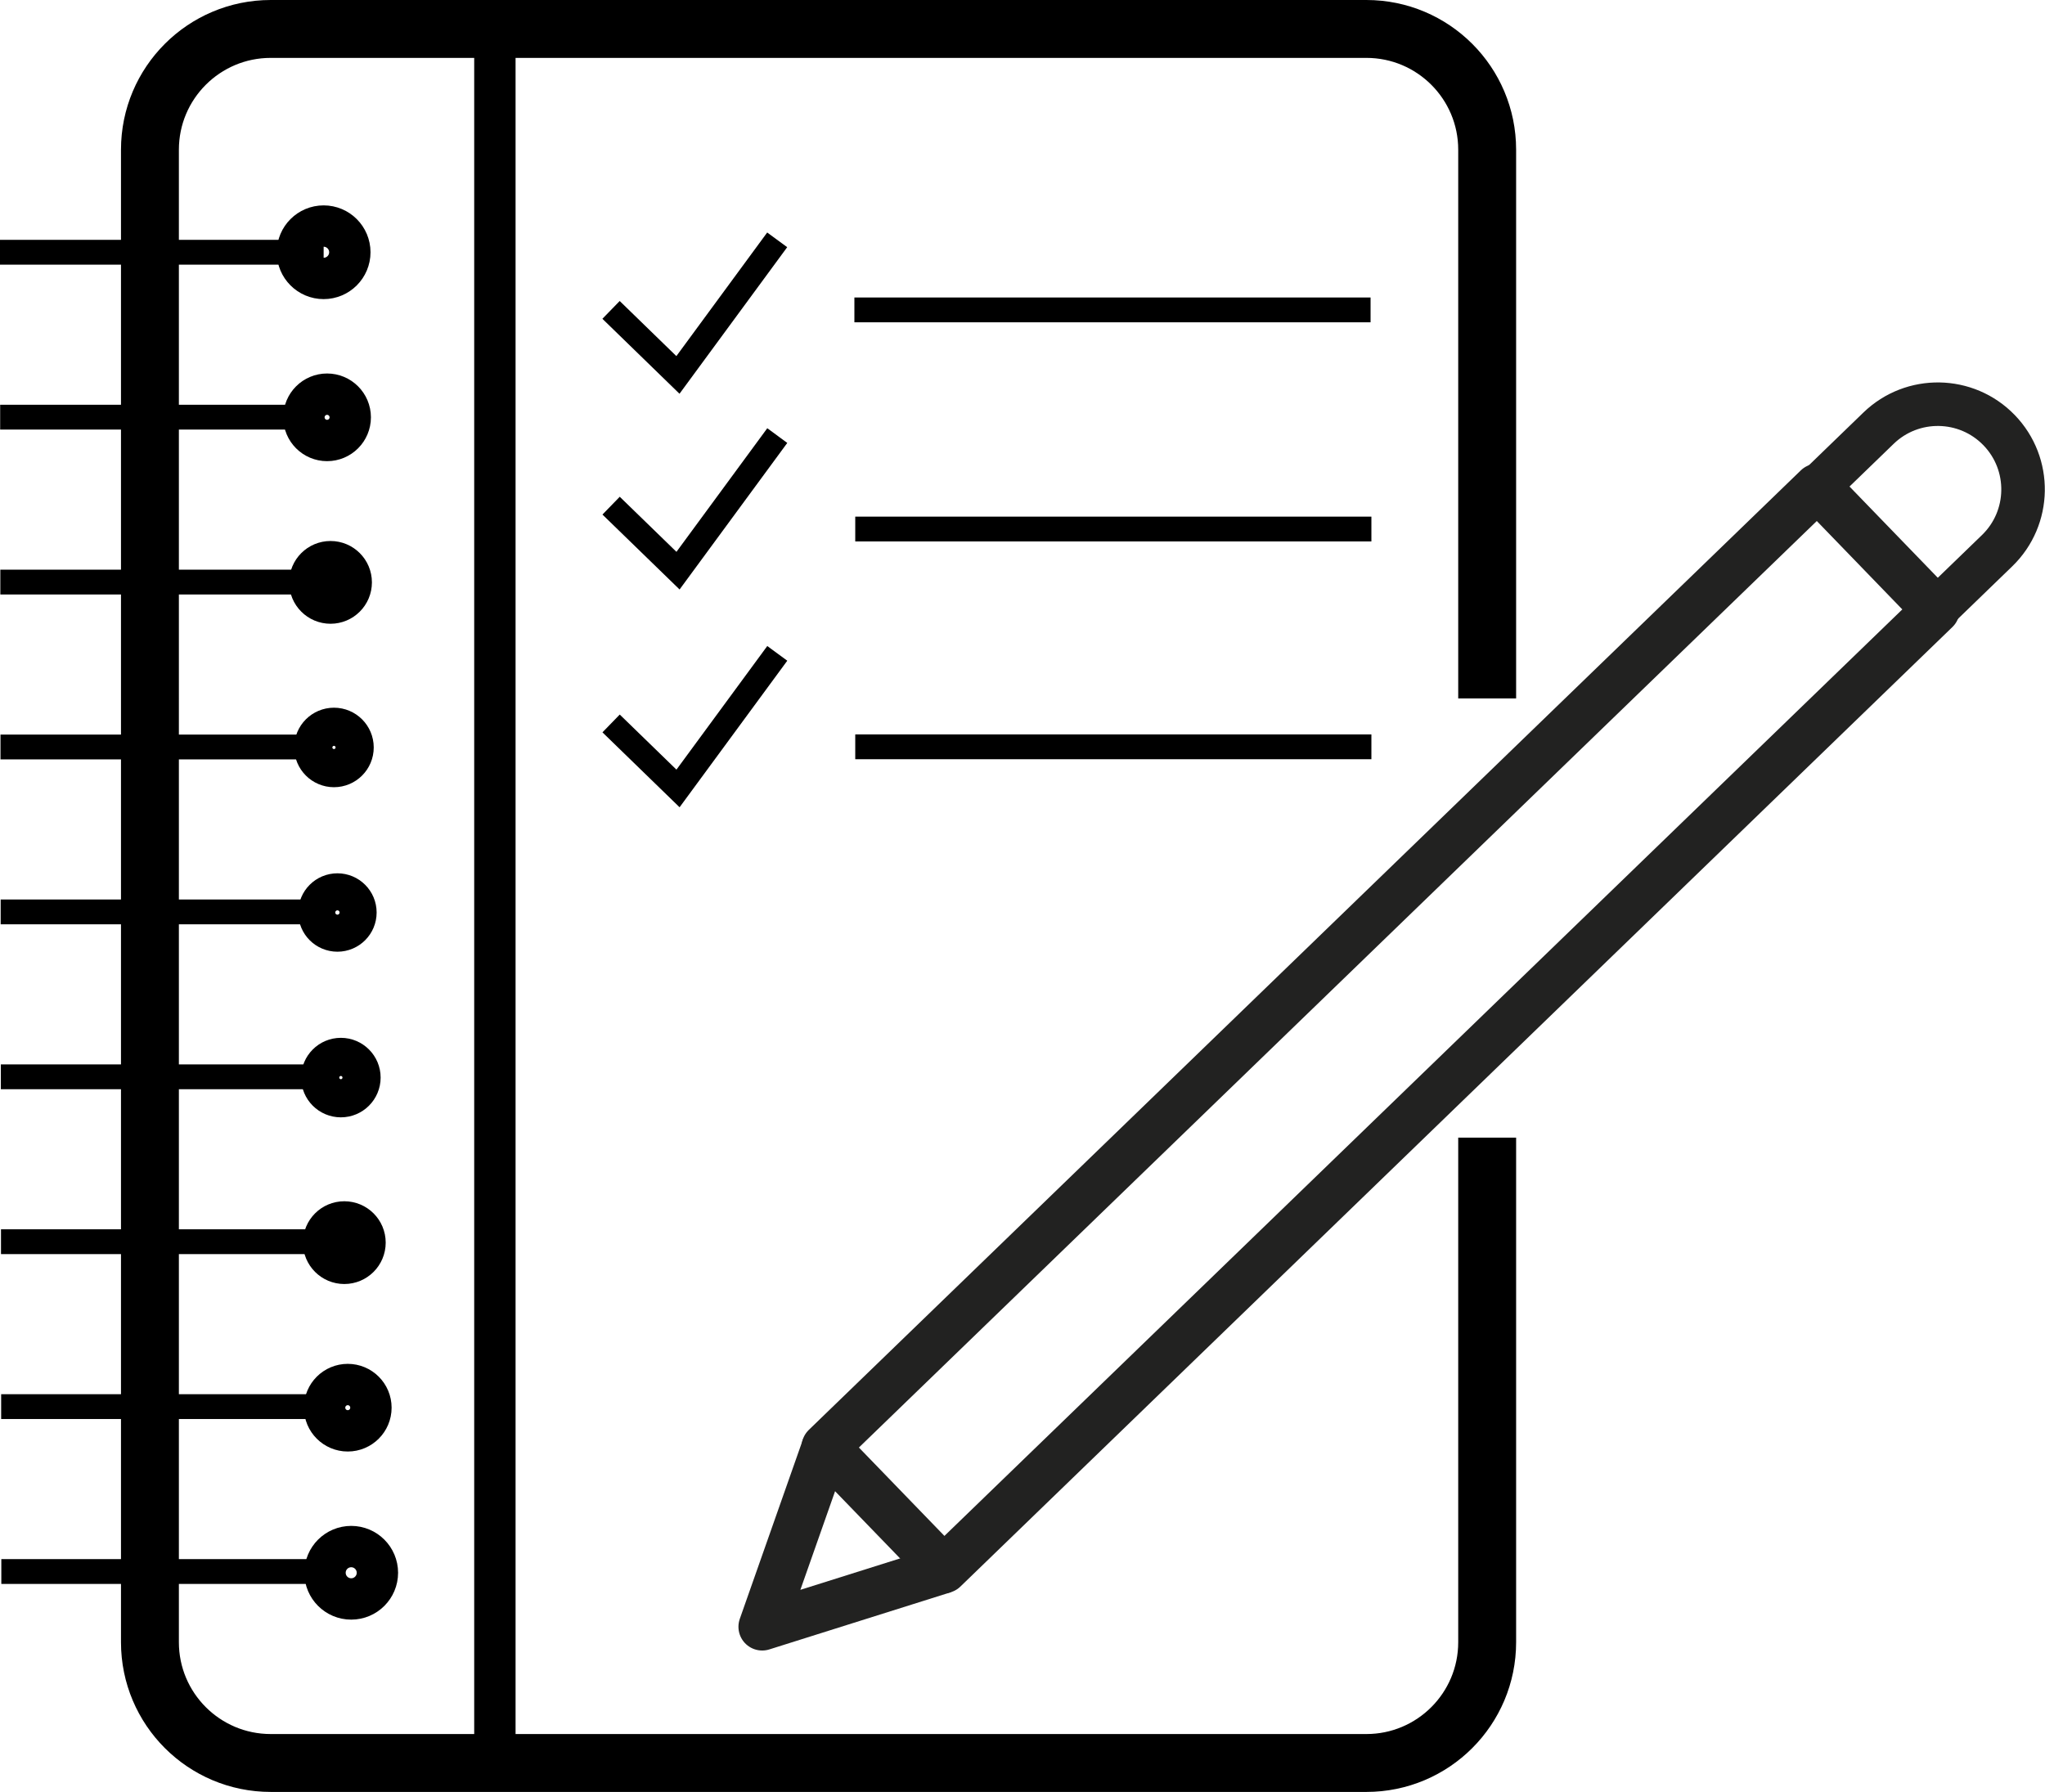 <?xml version="1.0" encoding="UTF-8"?>
<svg id="_Слой_1" data-name="Слой 1" xmlns="http://www.w3.org/2000/svg" viewBox="0 0 741.7 650">
  <defs>
    <style>
      .cls-1 {
        stroke-width: 15.79px;
      }

      .cls-1, .cls-2, .cls-3, .cls-4, .cls-5 {
        fill: none;
      }

      .cls-1, .cls-4 {
        stroke: #222221;
        stroke-linejoin: round;
      }

      .cls-2 {
        stroke-width: 15px;
      }

      .cls-2, .cls-3, .cls-5 {
        stroke: #000;
        stroke-miterlimit: 10;
      }

      .cls-3 {
        stroke-width: 21px;
      }

      .cls-4 {
        stroke-width: 17.23px;
      }

      .cls-5 {
        stroke-width: 9px;
      }
    </style>
  </defs>
  <path class="cls-3" d="M539.38,412.67v183.02c0,24.19-19.61,43.81-43.81,43.81H98.19c-24.19,0-43.81-19.61-43.81-43.81V54.31c0-24.19,19.61-43.81,43.81-43.81H495.57c24.19,0,43.81,19.61,43.81,43.81V253.35"/>
  <line class="cls-2" x1="179.49" y1="10.5" x2="179.49" y2="633.69"/>
  <g>
    <circle class="cls-2" cx="117.38" cy="91.5" r="9.5"/>
    <circle class="cls-2" cx="118.63" cy="151.38" r="8.4"/>
    <circle class="cls-2" cx="119.88" cy="211.25" r="7.51"/>
    <circle class="cls-2" cx="121.13" cy="271.13" r="6.92"/>
    <circle class="cls-2" cx="122.38" cy="331" r="6.72"/>
    <circle class="cls-2" cx="123.63" cy="390.88" r="6.92"/>
    <circle class="cls-2" cx="124.88" cy="450.75" r="7.51"/>
    <circle class="cls-2" cx="126.13" cy="510.62" r="8.4"/>
    <circle class="cls-2" cx="127.38" cy="570.5" r="9.5"/>
  </g>
  <g>
    <line class="cls-5" y1="91.5" x2="117.38" y2="91.5"/>
    <line class="cls-5" x1=".06" y1="151.32" x2="117.44" y2="151.32"/>
    <line class="cls-5" x1=".12" y1="211.14" x2="117.5" y2="211.14"/>
    <line class="cls-5" x1=".18" y1="270.96" x2="117.56" y2="270.96"/>
    <line class="cls-5" x1=".24" y1="330.78" x2="117.62" y2="330.78"/>
    <line class="cls-5" x1=".3" y1="390.6" x2="117.68" y2="390.6"/>
    <line class="cls-5" x1=".36" y1="450.41" x2="117.74" y2="450.41"/>
    <line class="cls-5" x1=".42" y1="510.23" x2="117.8" y2="510.23"/>
    <line class="cls-5" x1=".48" y1="570.05" x2="117.86" y2="570.05"/>
  </g>
  <line class="cls-5" x1="309.88" y1="112.41" x2="497.09" y2="112.41"/>
  <line class="cls-5" x1="310.19" y1="191.9" x2="497.39" y2="191.9"/>
  <line class="cls-5" x1="310.19" y1="270.9" x2="497.39" y2="270.9"/>
  <polyline class="cls-5" points="221.62 112.41 245.88 136 281.88 87"/>
  <polyline class="cls-5" points="221.64 183.42 245.91 207 281.91 158"/>
  <polyline class="cls-5" points="221.64 262.42 245.91 286 281.91 237"/>
  <rect class="cls-4" x="469.86" y="122.75" width="61.84" height="500.6" transform="translate(420.67 -246.24) rotate(45.95)"/>
  <path class="cls-1" d="M702.88,146.59h0c17.06,0,30.92,13.85,30.92,30.92v30.92h-61.84v-30.92c0-17.06,13.85-30.92,30.92-30.92Z" transform="translate(341.71 -451.07) rotate(45.95)"/>
  <polyline class="cls-4" points="299.39 524.87 276.44 590.09 342.39 569.31"/>
</svg>